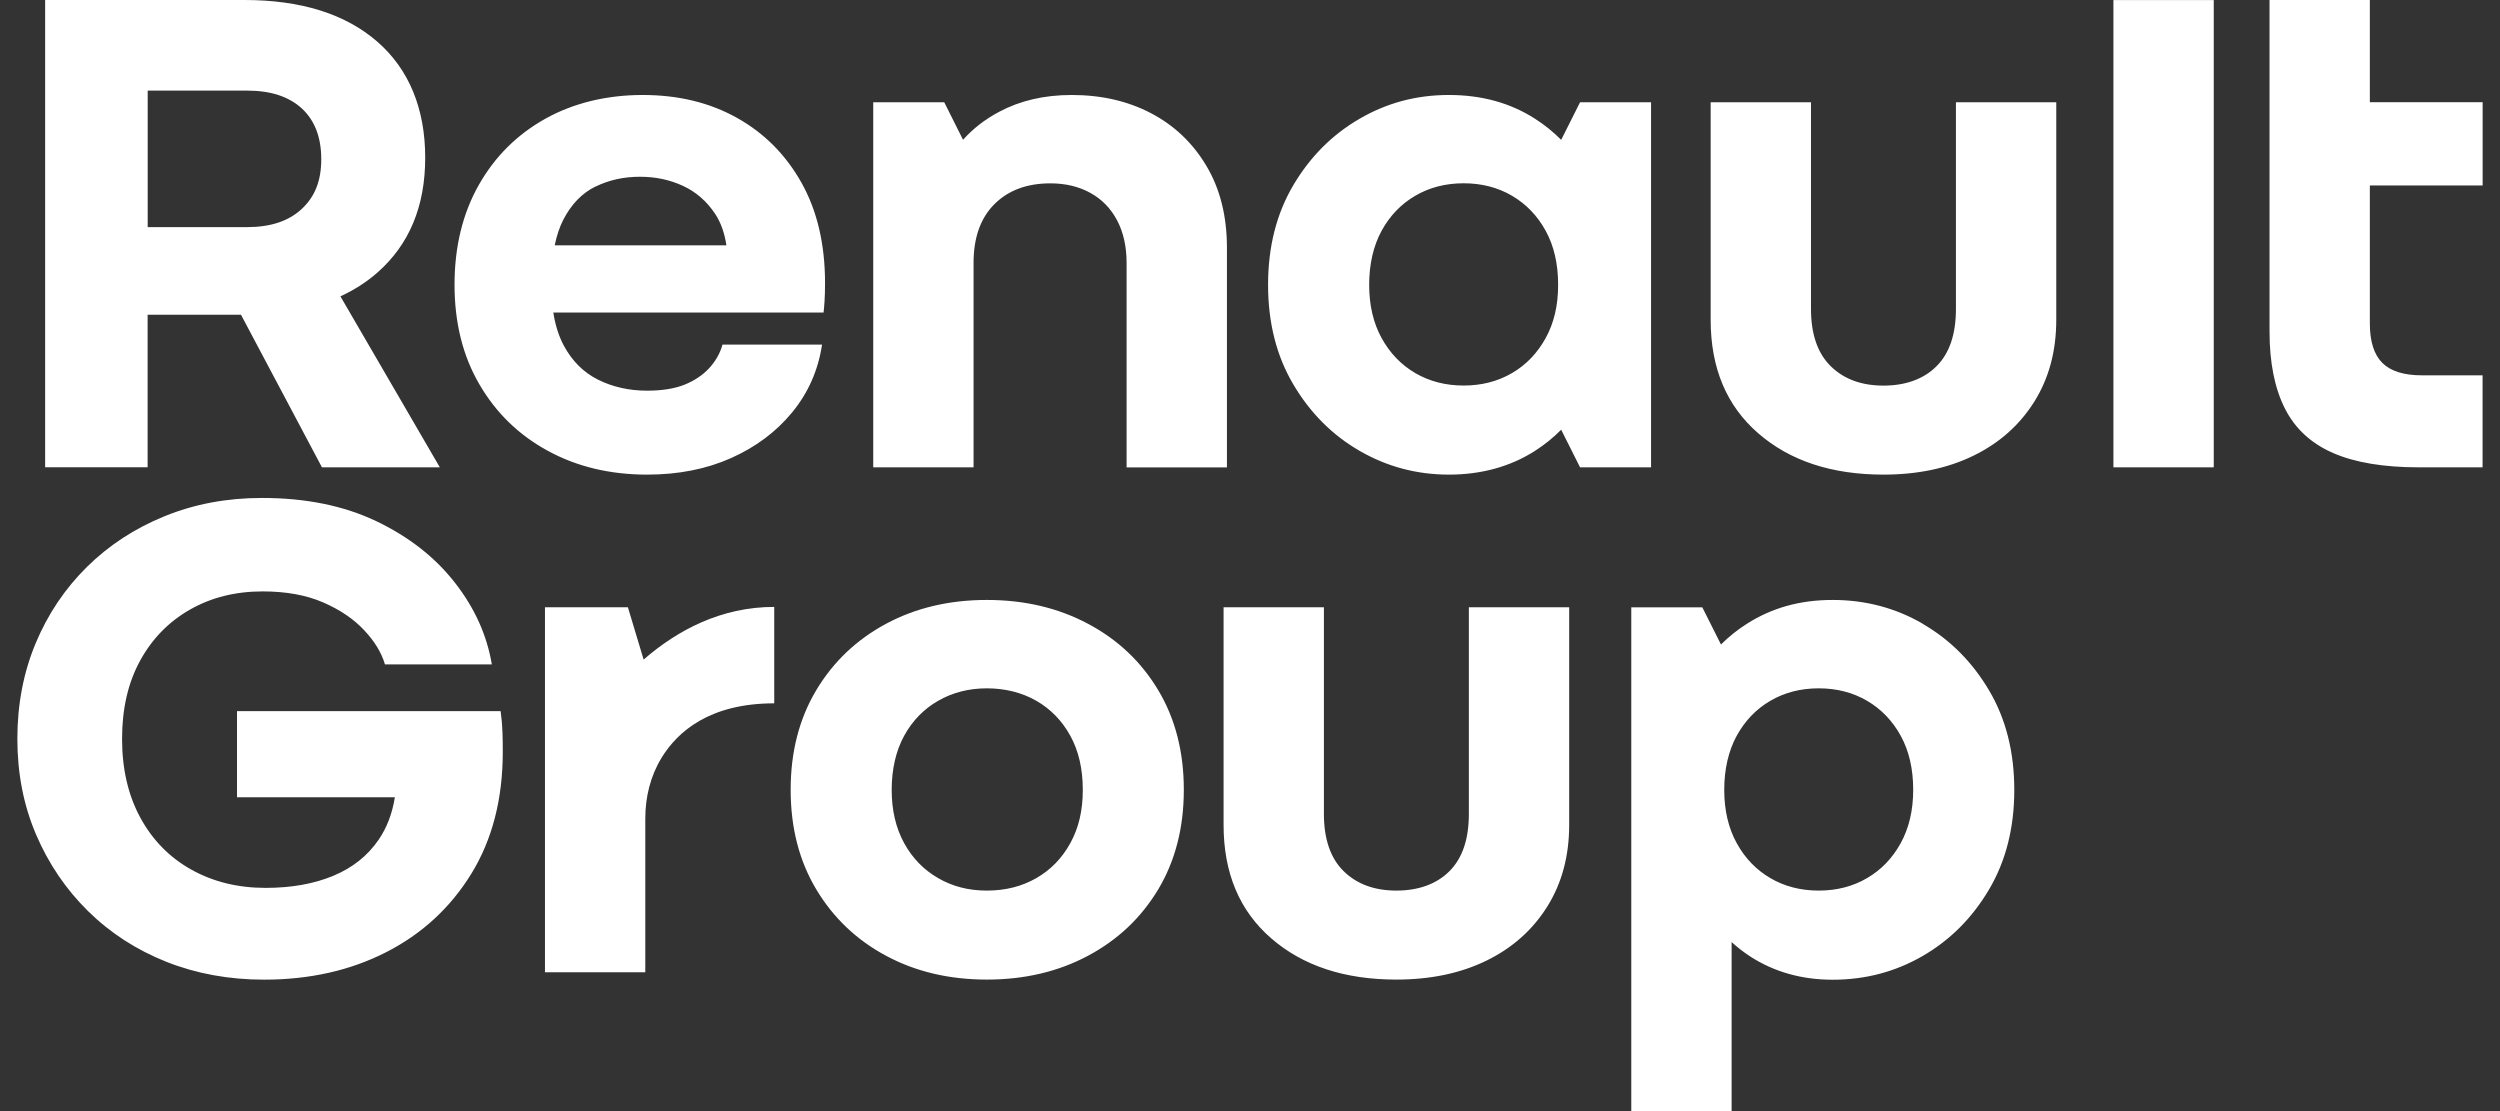 <svg xmlns="http://www.w3.org/2000/svg" fill="none" viewBox="0 0 144 64" height="64" width="144">
<rect x="0" y="0" width="144" height="64" fill="#333333" stroke="none"/>
<path fill="white" d="M8.507 18.129H13.881L18.545 26.918H25.334L19.608 17.069C20.394 16.708 21.104 16.256 21.729 15.708C23.57 14.095 24.492 11.89 24.492 9.085C24.492 6.279 23.57 3.998 21.729 2.397C19.888 0.8 17.338 0 14.073 0H2.6V26.913H8.503V18.125L8.507 18.129ZM14.242 5.219C15.593 5.219 16.64 5.563 17.386 6.247C18.128 6.935 18.505 7.908 18.505 9.169C18.505 10.429 18.132 11.33 17.386 12.03C16.64 12.73 15.593 13.082 14.242 13.082H8.507V5.219H14.242ZM47.351 19.85H41.616C41.476 20.354 41.215 20.81 40.838 21.219C40.457 21.623 39.98 21.939 39.406 22.167C38.829 22.391 38.119 22.503 37.277 22.503C36.238 22.503 35.296 22.291 34.45 21.871C33.608 21.451 32.946 20.79 32.469 19.894C32.184 19.358 31.983 18.725 31.871 18.001H47.439C47.467 17.721 47.523 17.205 47.523 16.32C47.523 14.079 47.074 12.15 46.172 10.537C45.269 8.924 44.034 7.676 42.462 6.795C40.886 5.911 39.074 5.471 37.02 5.471C34.967 5.471 33.042 5.927 31.41 6.839C29.778 7.752 28.498 9.025 27.572 10.665C26.646 12.306 26.181 14.219 26.181 16.404C26.181 18.589 26.658 20.506 27.616 22.143C28.571 23.784 29.886 25.061 31.558 25.969C33.231 26.881 35.136 27.338 37.273 27.338C39.074 27.338 40.682 27.021 42.101 26.389C43.521 25.757 44.696 24.884 45.622 23.76C46.549 22.635 47.126 21.335 47.351 19.846V19.85ZM34.301 10.749C35.075 10.369 35.926 10.181 36.852 10.181C37.778 10.181 38.58 10.357 39.338 10.705C40.096 11.057 40.714 11.598 41.195 12.322C41.524 12.822 41.736 13.427 41.841 14.131H31.951C32.068 13.567 32.232 13.075 32.445 12.658C32.91 11.762 33.523 11.126 34.297 10.745L34.301 10.749ZM56.077 26.918H50.298V5.891H54.389L55.471 8.052C56.045 7.412 56.735 6.871 57.553 6.439C58.76 5.795 60.152 5.471 61.728 5.471C63.444 5.471 64.968 5.823 66.303 6.523C67.639 7.224 68.701 8.232 69.488 9.553C70.274 10.869 70.671 12.442 70.671 14.263V26.922H64.892V15.148C64.892 14.195 64.707 13.375 64.342 12.686C63.977 11.998 63.464 11.474 62.803 11.11C62.141 10.745 61.375 10.561 60.505 10.561C59.153 10.561 58.078 10.961 57.28 11.758C56.478 12.558 56.077 13.687 56.077 15.144V26.918ZM95.101 5.891H91.011L89.924 8.056C89.467 7.596 88.966 7.188 88.416 6.839C86.996 5.927 85.344 5.471 83.459 5.471C81.575 5.471 79.886 5.927 78.314 6.839C76.738 7.752 75.467 9.025 74.496 10.665C73.526 12.306 73.041 14.219 73.041 16.404C73.041 18.589 73.526 20.506 74.496 22.143C75.467 23.784 76.738 25.061 78.314 25.969C79.89 26.881 81.603 27.338 83.459 27.338C85.316 27.338 86.996 26.881 88.416 25.969C88.966 25.617 89.467 25.213 89.924 24.752L91.011 26.918H95.101V5.887V5.891ZM87.089 21.491C86.275 21.967 85.344 22.207 84.306 22.207C83.267 22.207 82.336 21.967 81.522 21.491C80.708 21.015 80.059 20.342 79.581 19.474C79.104 18.605 78.864 17.581 78.864 16.404C78.864 15.228 79.104 14.163 79.581 13.291C80.059 12.422 80.704 11.75 81.522 11.274C82.336 10.797 83.267 10.557 84.306 10.557C85.344 10.557 86.275 10.797 87.089 11.274C87.903 11.75 88.552 12.422 89.03 13.291C89.507 14.159 89.748 15.196 89.748 16.404C89.748 17.613 89.507 18.605 89.03 19.474C88.552 20.342 87.907 21.015 87.089 21.491ZM112.662 5.891H118.441V18.421C118.441 20.218 118.02 21.787 117.178 23.132C116.336 24.476 115.169 25.517 113.677 26.245C112.185 26.974 110.457 27.338 108.488 27.338C105.508 27.338 103.102 26.545 101.277 24.96C99.448 23.376 98.534 21.199 98.534 18.421V5.891H104.313V17.793C104.313 19.25 104.694 20.35 105.452 21.095C106.21 21.839 107.224 22.211 108.488 22.211C109.751 22.211 110.801 21.839 111.543 21.095C112.289 20.354 112.662 19.25 112.662 17.793V5.891ZM121.733 0.004H127.512V26.918H121.733V0.004ZM28.94 42.109C28.956 42.513 28.96 42.917 28.96 43.306C28.96 46.023 28.354 48.368 27.147 50.329C25.94 52.29 24.3 53.799 22.234 54.851C20.169 55.904 17.827 56.428 15.212 56.428C13.187 56.428 11.31 56.084 9.582 55.4C7.854 54.711 6.35 53.739 5.07 52.478C3.791 51.218 2.793 49.745 2.075 48.064C1.357 46.383 1 44.546 1 42.557C1 40.568 1.353 38.731 2.055 37.05C2.756 35.37 3.743 33.905 5.006 32.656C6.269 31.408 7.761 30.435 9.478 29.735C11.194 29.035 13.063 28.682 15.088 28.682C17.619 28.682 19.816 29.131 21.689 30.027C23.558 30.924 25.062 32.1 26.201 33.561C27.34 35.017 28.049 36.59 28.33 38.271H22.174C21.978 37.599 21.577 36.938 20.971 36.294C20.366 35.65 19.58 35.118 18.609 34.697C17.639 34.277 16.48 34.065 15.128 34.065C13.552 34.065 12.157 34.417 10.934 35.118C9.71 35.818 8.756 36.798 8.066 38.063C7.376 39.324 7.031 40.824 7.031 42.561C7.031 44.298 7.384 45.815 8.086 47.103C8.788 48.392 9.766 49.389 11.018 50.089C12.269 50.789 13.697 51.142 15.297 51.142C16.784 51.142 18.088 50.91 19.199 50.445C20.309 49.985 21.18 49.289 21.813 48.364C22.282 47.676 22.595 46.863 22.744 45.923H13.652V40.961H28.835C28.887 41.329 28.924 41.713 28.936 42.117L28.94 42.109ZM62.662 35.926C60.946 35.014 59.009 34.557 56.843 34.557C54.678 34.557 52.745 35.014 51.044 35.926C49.344 36.838 48 38.111 47.018 39.752C46.035 41.393 45.542 43.306 45.542 45.491C45.542 47.676 46.035 49.593 47.018 51.23C48 52.87 49.344 54.147 51.044 55.056C52.745 55.968 54.678 56.424 56.843 56.424C59.009 56.424 60.95 55.968 62.662 55.056C64.379 54.143 65.726 52.87 66.713 51.23C67.695 49.589 68.188 47.676 68.188 45.491C68.188 43.306 67.695 41.389 66.713 39.752C65.73 38.111 64.379 36.834 62.662 35.926ZM61.651 48.564C61.174 49.433 60.52 50.105 59.69 50.581C58.86 51.057 57.91 51.298 56.843 51.298C55.776 51.298 54.866 51.057 54.04 50.581C53.21 50.105 52.556 49.433 52.079 48.564C51.602 47.696 51.361 46.671 51.361 45.495C51.361 44.318 51.602 43.254 52.079 42.381C52.556 41.513 53.21 40.84 54.04 40.364C54.87 39.888 55.804 39.648 56.843 39.648C57.882 39.648 58.86 39.888 59.69 40.364C60.52 40.84 61.174 41.513 61.651 42.381C62.129 43.25 62.369 44.286 62.369 45.495C62.369 46.703 62.129 47.696 61.651 48.564ZM84.606 34.977H90.385V47.508C90.385 49.305 89.964 50.873 89.122 52.218C88.28 53.563 87.113 54.603 85.621 55.332C84.129 56.06 82.401 56.424 80.432 56.424C77.452 56.424 75.046 55.632 73.221 54.047C71.392 52.462 70.478 50.285 70.478 47.508V34.977H76.257V46.879C76.257 48.336 76.638 49.437 77.396 50.181C78.154 50.925 79.168 51.298 80.432 51.298C81.695 51.298 82.746 50.925 83.487 50.181C84.233 49.437 84.606 48.336 84.606 46.879V34.977ZM110.749 35.926C109.173 35.014 107.445 34.557 105.56 34.557C103.675 34.557 102.059 35.014 100.627 35.926C100.082 36.27 99.585 36.67 99.128 37.123L98.053 34.981H93.962V64H99.741V54.263C100.082 54.575 100.447 54.855 100.836 55.108C102.211 55.988 103.788 56.432 105.56 56.432C107.445 56.432 109.173 55.976 110.749 55.063C112.325 54.151 113.597 52.878 114.567 51.238C115.538 49.597 116.023 47.684 116.023 45.499C116.023 43.314 115.538 41.397 114.567 39.76C113.597 38.123 112.325 36.846 110.749 35.934V35.926ZM109.482 48.564C109.005 49.433 108.355 50.105 107.541 50.581C106.727 51.057 105.797 51.298 104.758 51.298C103.719 51.298 102.789 51.057 101.975 50.581C101.161 50.105 100.511 49.433 100.034 48.564C99.557 47.696 99.316 46.671 99.316 45.495C99.316 44.318 99.557 43.254 100.034 42.381C100.511 41.513 101.157 40.84 101.975 40.364C102.789 39.888 103.719 39.648 104.758 39.648C105.797 39.648 106.727 39.888 107.541 40.364C108.355 40.84 109.005 41.513 109.482 42.381C109.959 43.25 110.2 44.286 110.2 45.495C110.2 46.671 109.959 47.696 109.482 48.564ZM37.077 37.987C39.038 36.286 41.548 34.958 44.596 34.958V40.512C40.89 40.512 39.033 42.129 38.103 43.654C37.465 44.698 37.169 45.915 37.169 47.136V56.004H31.39V34.977H36.166L37.072 37.987H37.077ZM142.996 21.619V26.918H139.327C137.301 26.918 135.657 26.645 134.394 26.097C133.131 25.549 132.2 24.696 131.611 23.532C131.021 22.367 130.725 20.89 130.725 19.093V0H136.503V5.887H143V10.681H136.503V18.629C136.503 19.666 136.744 20.426 137.221 20.902C137.698 21.379 138.46 21.619 139.499 21.619H143H142.996Z"></path>
</svg>

